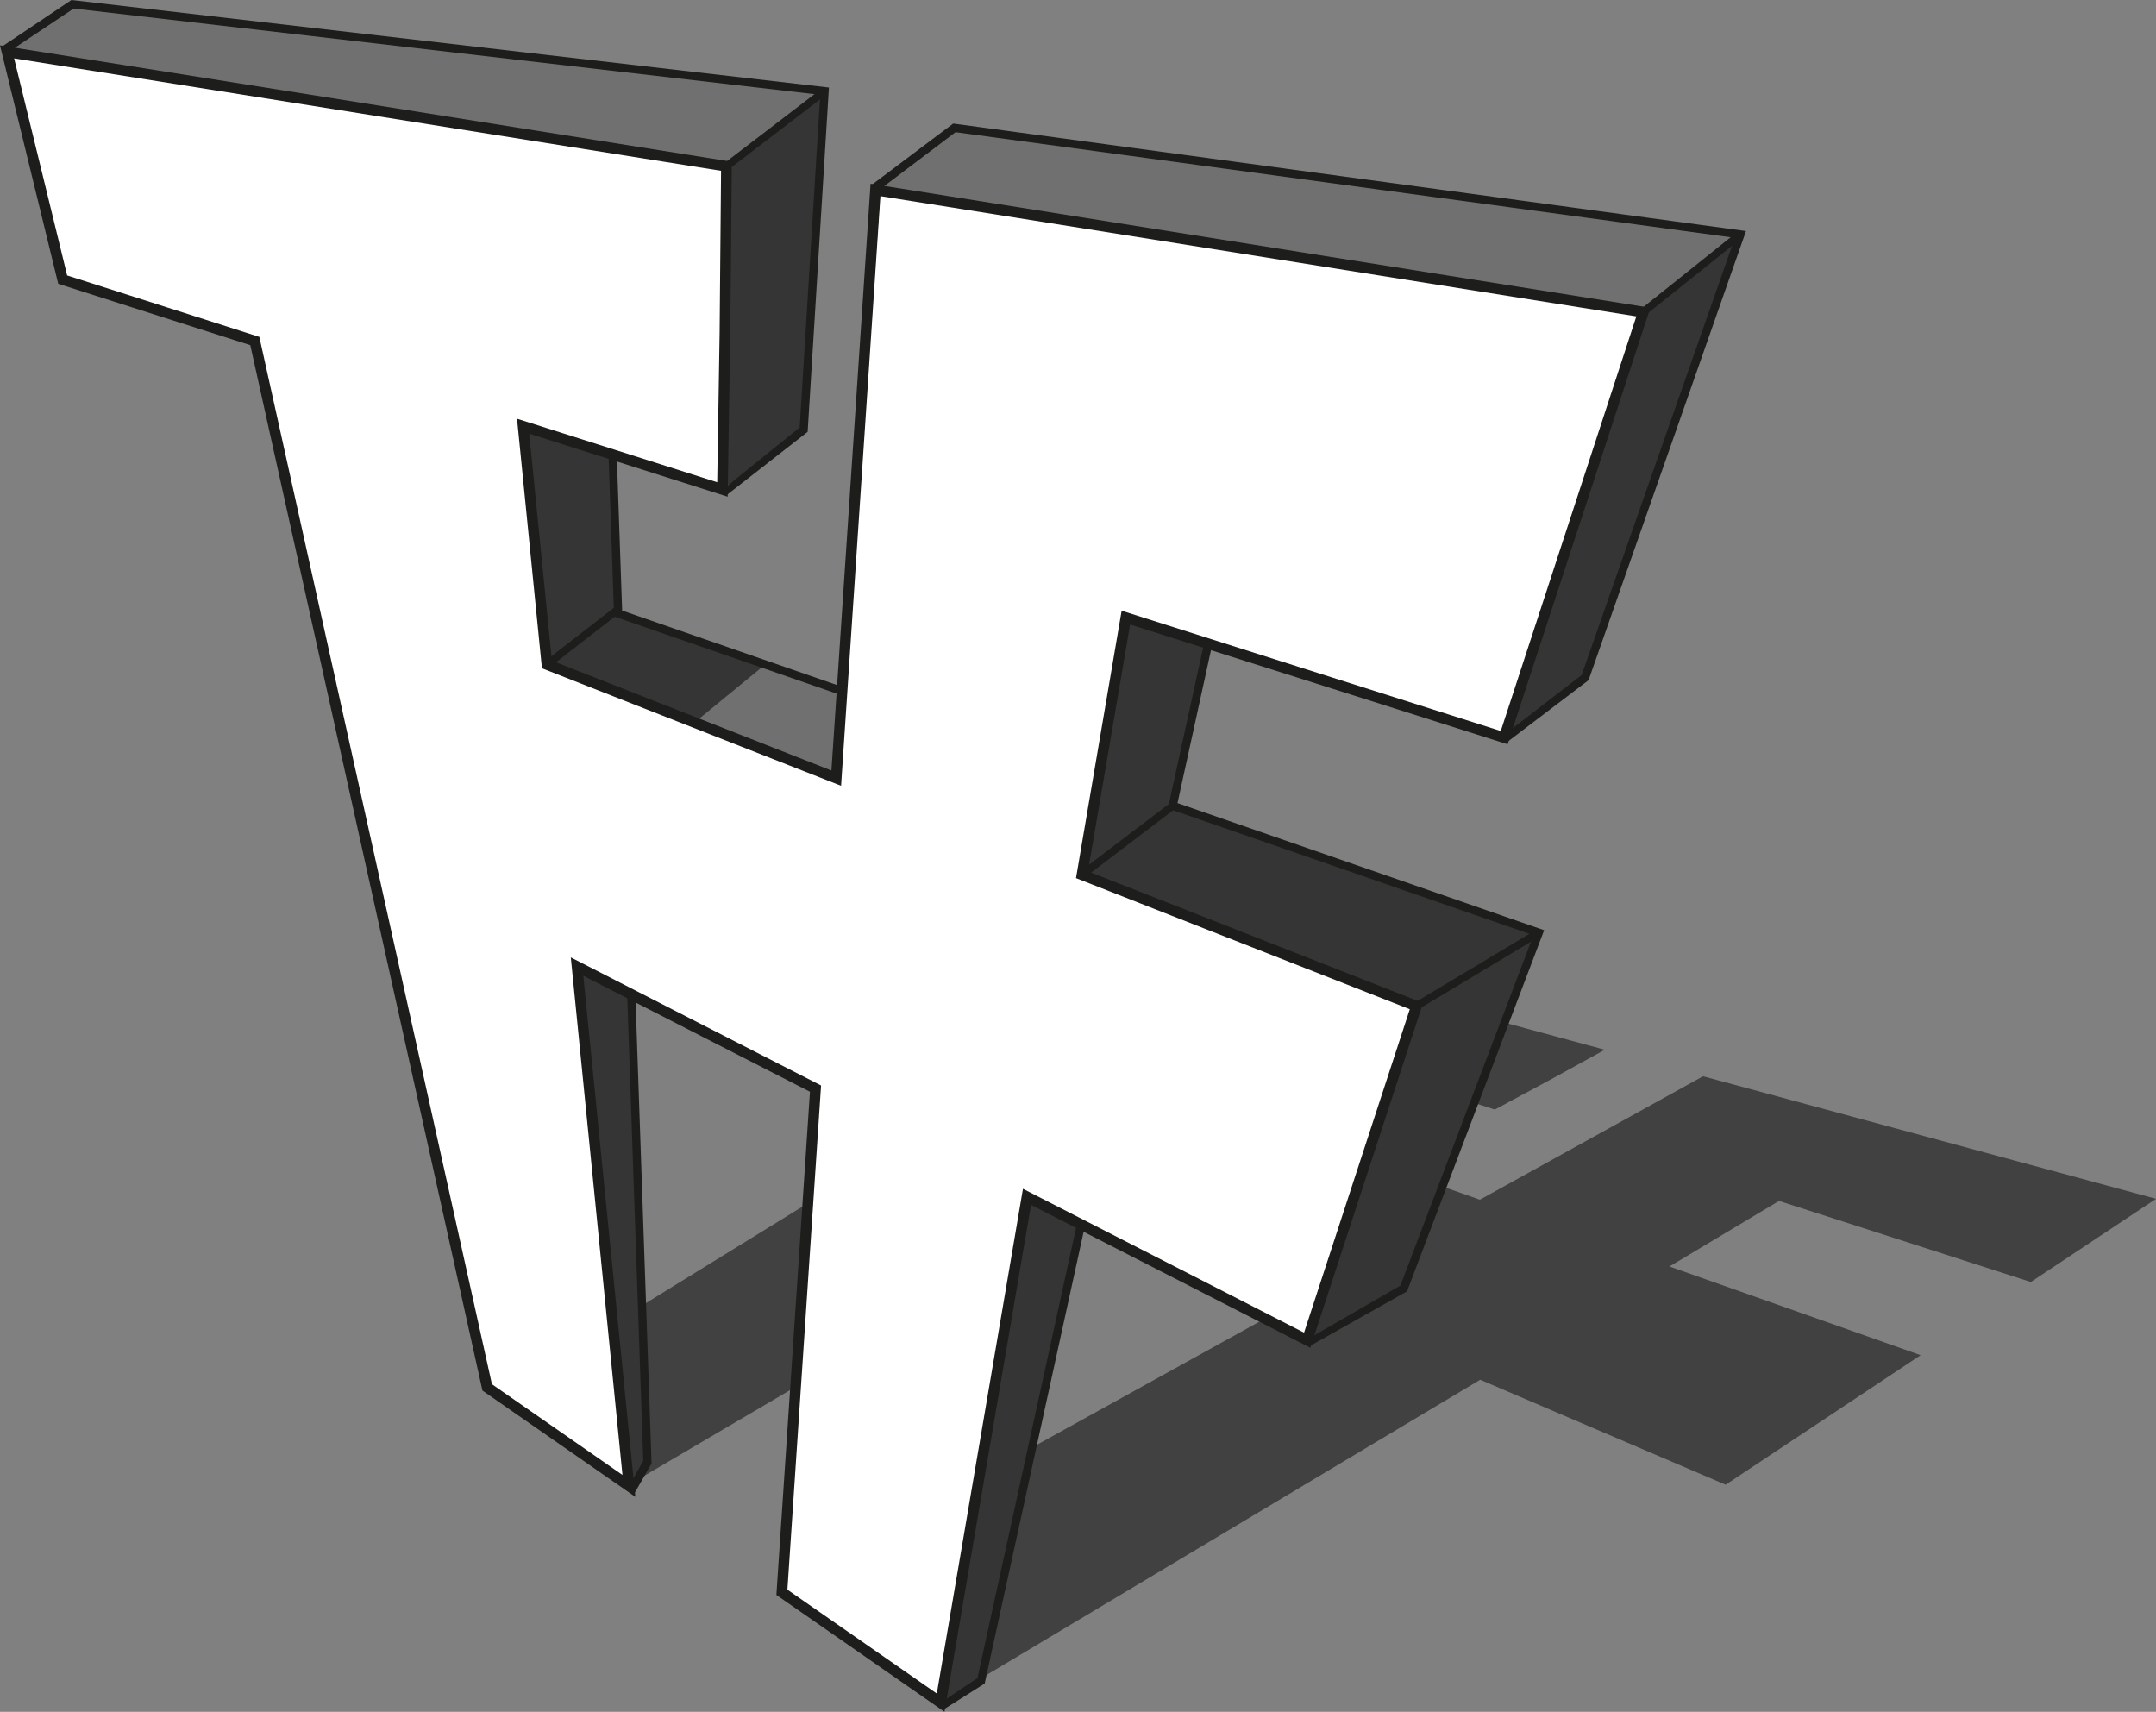 <svg id="Layer_1" data-name="Layer 1" xmlns="http://www.w3.org/2000/svg" xmlns:xlink="http://www.w3.org/1999/xlink" viewBox="0 0 2154.49 1710.47"><rect x="0" y="0" width="2154.49" height="1710.47" fill="#808080" stroke="none"/><defs><style>.cls-1{fill:#707070;}.cls-2{opacity:0.49;}.cls-3{fill:#fff;}.cls-4{fill:#353535;}.cls-5{clip-path:url(#clip-path);}.cls-6{fill:#47190d;}.cls-7{fill:#1d1d1b;}</style><clipPath id="clip-path" transform="translate(-401.29 -51.88)"><path class="cls-1" d="M1242.75,742.49q-2.89,43.47-5.8,87L947.81,715.87l71.16-51Z"/></clipPath></defs><g class="cls-2"><path d="M1473.94,957.12,1758.06,1034l246.93,66.8-52.44,28.85-57.48,30.92-90.85-29.23-55.83-18-96.62,56.77,228.37,80.53,223-123.34,452.69,122.47-125.13,83.1-251.64-81-109.52,65.51L2320.6,1406l-194.89,129.44-245.28-104.9L1344,1751.36l-162.69-114.11L1696.91,1352l-205.3-87.8-458.26,269.23-129.92-91.13,640.45-394.77-151.46-48.88Z" transform="translate(-401.29 -51.88)"/></g><path class="cls-3" d="M408.35,103.71l367.42,58.42L1127.23,218q-.74,83.22-1.48,166.44-1.24,78.27-2.51,156.53L999.16,501.6,924,477.75q11.9,119.06,23.78,238.12L1237,829.45l39.21-587.75,767.32,122L1904.44,789l-378-120q-21.93,128.47-43.87,256.95l334.21,131.28-109.15,333.85q-140-71.62-280-143.27l-86.28,505.44-158.64-110.28q16.8-251.65,33.58-503.3L977.94,1017.71l51.81,518.92-141.62-98.45L655.93,392.64l-192-61.37Z" transform="translate(-401.29 -51.88)"/><path class="cls-4" d="M1123.24,541l81.15-59.78q10.45-169.11,20.9-338.23l-98.06,75Z" transform="translate(-401.29 -51.88)"/><path class="cls-1" d="M408.35,103.71l65.42-47.56L1225.29,143l-98.06,75Z" transform="translate(-401.29 -51.88)"/><path class="cls-4" d="M1013.49,506.15q2.75,79.38,5.48,158.76l-71.16,51L924,477.75Z" transform="translate(-401.29 -51.88)"/><path class="cls-1" d="M1242.75,742.49q-2.89,43.47-5.8,87L947.81,715.87l71.16-51Z" transform="translate(-401.29 -51.88)"/><g class="cls-5"><path class="cls-4" d="M1166,715.87l-70.69,57.93L947.81,715.87l68.45-53.09Z" transform="translate(-401.29 -51.88)"/></g><path class="cls-4" d="M1905.69,787.14,1985.27,729l155.24-442.85-97,77.58Z" transform="translate(-401.29 -51.88)"/><path class="cls-1" d="M1276.16,241.7l767.32,122,97-77.58L1355,179.64Z" transform="translate(-401.29 -51.88)"/><path class="cls-4" d="M1482.53,925.92,1573.17,857q17.73-81,35.47-161.95L1526.4,669Z" transform="translate(-401.29 -51.88)"/><path class="cls-4" d="M1939,983.85l-122.26,73.35L1482.53,925.92,1573.17,857Z" transform="translate(-401.29 -51.88)"/><path class="cls-4" d="M1707.59,1391.05l96.43-51.74q67.49-177.74,135-355.46l-122.26,73.35Z" transform="translate(-401.29 -51.88)"/><path class="cls-4" d="M1029.75,1536.63l18.51-23.72-16.14-467.48-54.18-27.72Z" transform="translate(-401.29 -51.88)"/><path class="cls-4" d="M1341.31,1753.22l40.36-21.82,99.87-456-54-27.61Z" transform="translate(-401.29 -51.88)"/><path class="cls-6" d="M991.86,1514.93" transform="translate(-401.29 -51.88)"/><path class="cls-7" d="M1345.14,1762.35l-168-116.77,33.54-502.8L984.2,1026.88l52,520.7-152.8-106.22-.45-2L651.4,396.77,459.47,335.43,401.29,97.2l731.3,116.29-1.52,171-2.63,163.71-198.31-63,22.65,226.85,279.35,109.73,39.11-586.31,779.23,123.91-142.62,436.2L1530.61,675.89,1488.5,922.55l334.85,131.54-112.64,344.53-279.1-142.81Zm-157-122.06,149.3,103.79,86.09-504.33,280.9,143.73,105.66-323.16-333.56-131,45.61-267.23L1901,782.32,2036.49,368,1281.08,247.86l-39.31,589.19L942.84,719.63l-24.9-249.39L1118,533.76l2.4-149.38,1.44-161.83L415.41,110.21l53,216.9L660.45,388.5l.66,3L892.87,1435l130.45,90.68-51.63-517.15,250.1,128Z" transform="translate(-401.29 -51.88)"/><polygon class="cls-7" points="1308.73 1345.1 1305.78 1338.65 1399.43 1284.53 1532.37 934.46 1167.08 807.83 1204.3 637.91 1504.43 733.18 1580.52 674.55 1733.67 237.64 954.88 132.07 879.84 188.77 845.21 696.25 613.67 615.99 607.89 448.58 726.05 486.09 799.12 427.15 819.66 94.74 73.6 8.54 7.29 52.74 1.59 46.8 71.36 0 72.95 0.18 828.35 87.46 807.09 431.5 726.09 494.73 616.51 459.95 621.7 610.07 837.72 684.96 871.1 184.69 952.53 123.45 954.26 123.68 1744.77 230.85 1587.44 679.65 1505.28 742.09 1210.4 648.48 1176.68 802.46 1543.06 929.47 1406.03 1290.32 1308.73 1345.1"/><path class="cls-7" d="M1034.67,1545.1l-61.56-534.49,63,32.26,16.28,471.39Zm-51.89-520.3,50.51,505.85,10.81-19.09-16-463.57Z" transform="translate(-401.29 -51.88)"/><rect class="cls-7" x="938.38" y="684.54" width="89.88" height="7.58" transform="translate(-616.82 695.24) rotate(-37.8)"/><rect class="cls-7" x="1470.93" y="887.68" width="113.84" height="7.58" transform="translate(-629.24 1054.53) rotate(-37.24)"/><polygon class="cls-7" points="942.68 1708.32 940.02 1701.33 976.76 1676.79 1076.24 1222.62 1084.27 1224.39 983.99 1682.23 942.68 1708.32"/><rect class="cls-7" x="1806.58" y="1016.74" width="142.57" height="7.58" transform="translate(-658.74 1059.48) rotate(-30.96)"/><rect class="cls-7" x="2029.88" y="321.13" width="124.23" height="7.58" transform="translate(-146.08 1325.75) rotate(-38.65)"/><rect class="cls-7" x="1114.53" y="176.71" width="123.47" height="7.58" transform="translate(-268.89 700.04) rotate(-37.42)"/></svg>